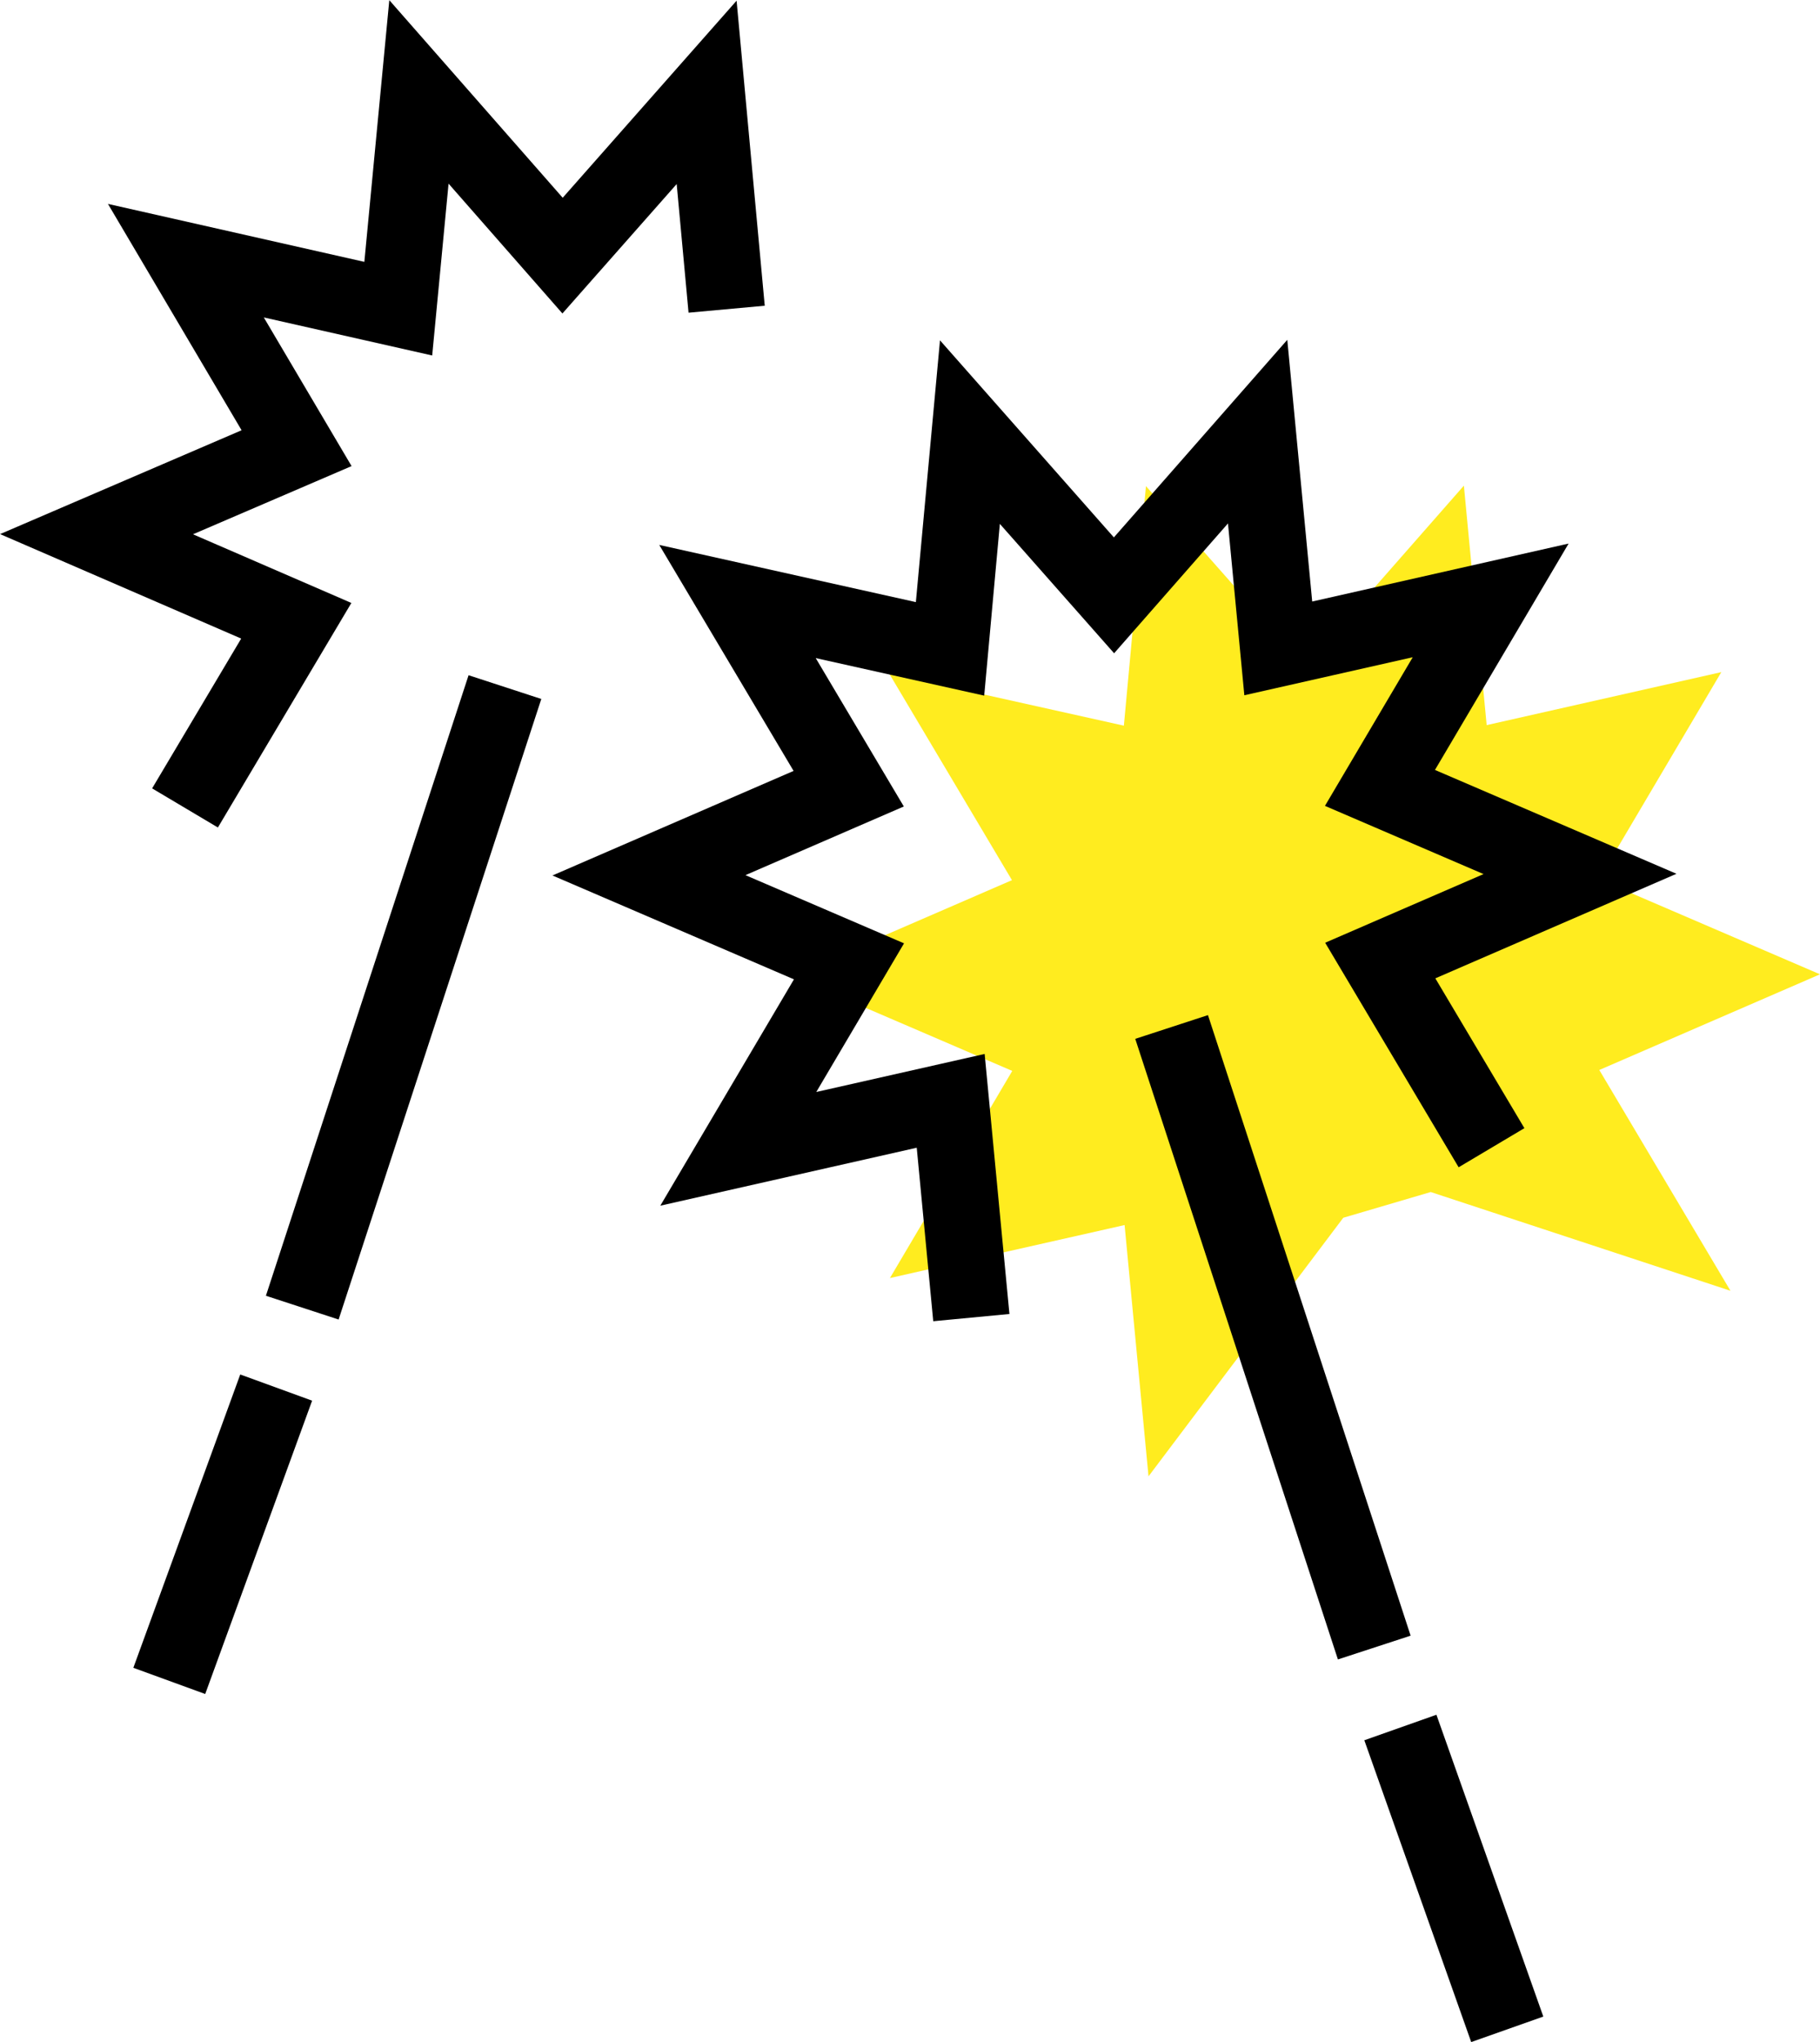 <?xml version="1.0" encoding="UTF-8"?> <svg xmlns="http://www.w3.org/2000/svg" width="78.499" height="88.079" viewBox="0 0 78.499 88.079"><defs><style>.a{fill:#ffec1f;}</style></defs><g transform="translate(4583.666 -4103.364)"><path class="a" d="M-4514.686,4149.515l9.519-4.127-9.532-4.1,5.276-8.934-10.121,2.286-.983-10.329-6.845,7.8-6.867-7.778-.953,10.331-10.127-2.256,5.3,8.919-9.519,4.128,9.532,4.1-5.276,8.934,10.121-2.286,1.032,10.838,8.4-11.152,3.772-1.11,12.928,4.259Z"></path><path d="M-4563.456,4132.488l3.137,1.024-8.742,26.766-3.136-1.025Zm-14.459,42.812,3.1,1.13,4.611-12.652-3.1-1.13Zm4.652-44.393-3.842,6.462,2.837,1.687,5.757-9.685-6.831-2.962,6.84-2.941-3.786-6.412,7.263,1.641.706-7.412,4.911,5.6,4.928-5.582.512,5.548,3.286-.3-1.214-13.157-7.5,8.5-7.479-8.523-1.076,11.288-11.059-2.5,5.764,9.763-10.416,4.479Zm48.442,47.518,4.61,13.018,3.11-1.1-4.61-13.018Zm-6.744-31.277-3.136,1.024,8.741,26.767,3.136-1.025Zm-8.976-21.188,4.928,5.581,4.911-5.6.706,7.411,7.263-1.64-3.786,6.411,6.84,2.942-6.831,2.961,5.757,9.685,2.836-1.687-3.841-6.462,10.4-4.51-10.416-4.479,5.764-9.764-11.059,2.5-1.075-11.288-7.479,8.522-7.5-8.5-1.041,11.291-11.068-2.466,5.794,9.747-10.4,4.51,10.416,4.48-5.764,9.763,11.06-2.5.712,7.483,3.286-.312-1.069-11.216-7.262,1.641,3.785-6.412-6.84-2.941,6.831-2.962-3.8-6.4,7.267,1.619Z"></path></g></svg> 